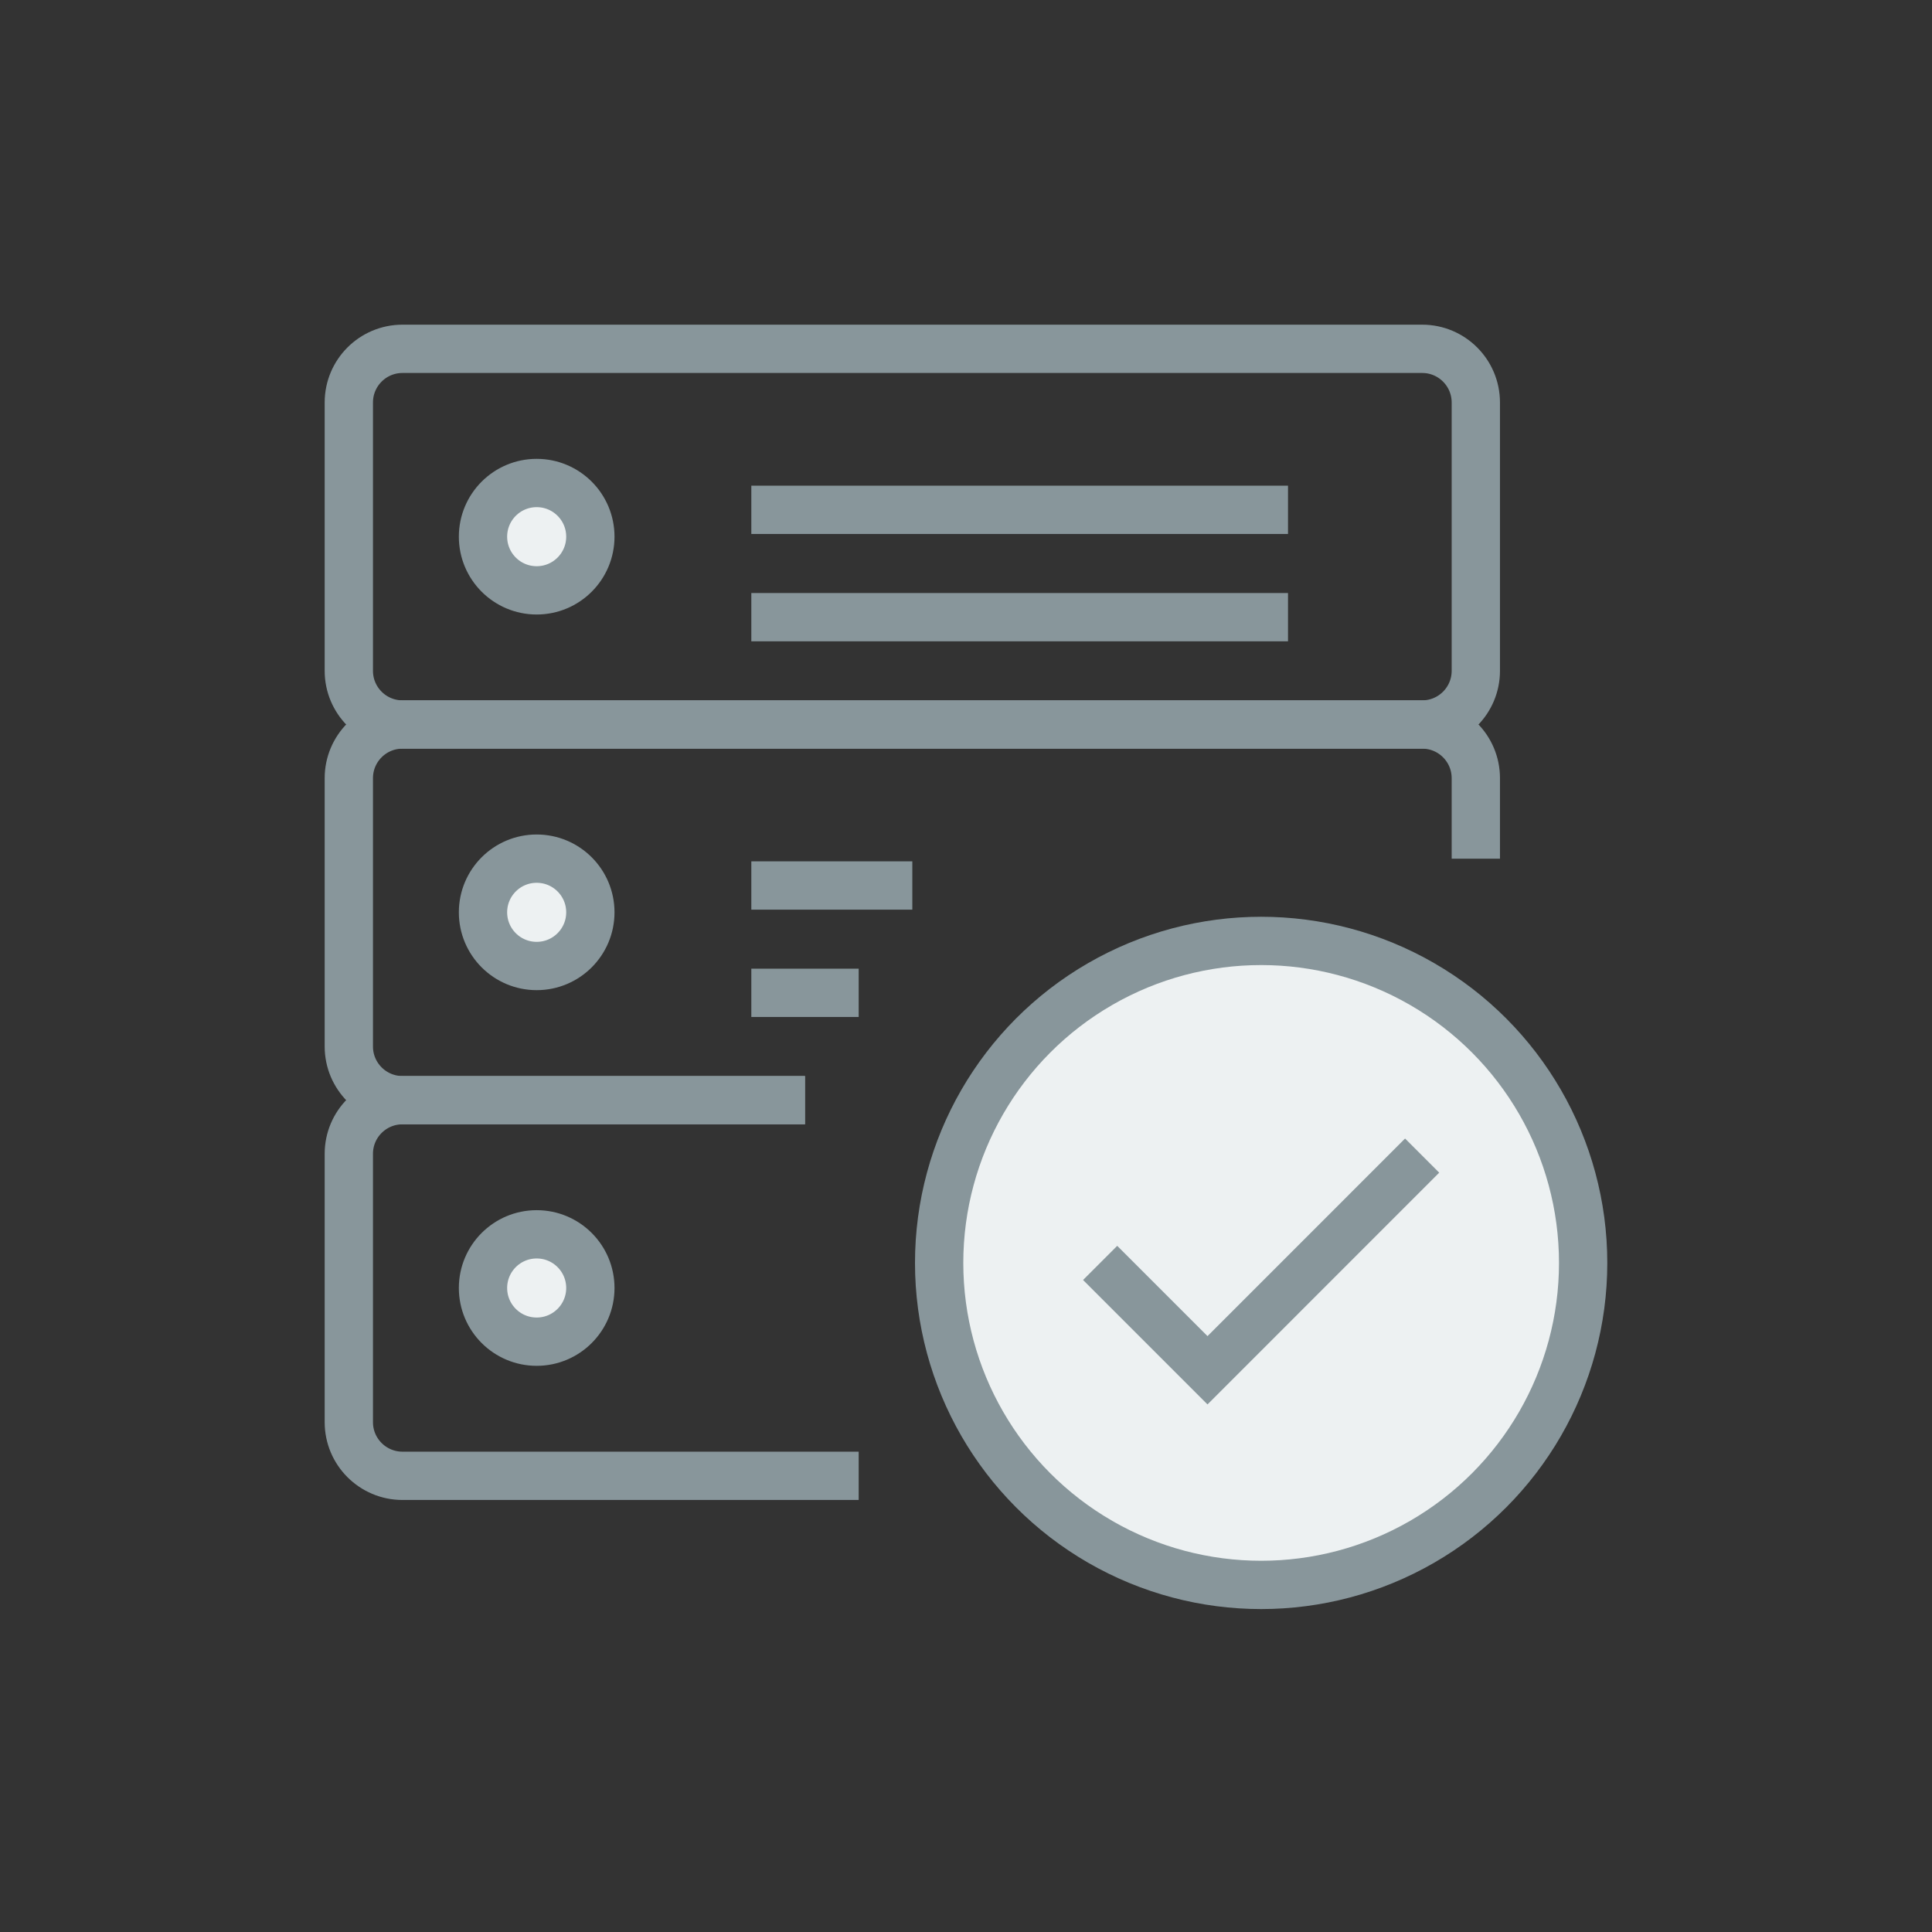 <svg xmlns="http://www.w3.org/2000/svg" xmlns:xlink="http://www.w3.org/1999/xlink" width="60" height="60" version="1.1" viewBox="0 0 60 60"><rect x="0" y="0" width="60" height="60" fill="#333333" stroke="none"/><title>data-consistency</title><desc>Created with Sketch.</desc><g id="data-consistency" fill="none" fill-rule="evenodd" stroke="none" stroke-width="1"><g id="Page-1"><g transform="translate(10, 10)"><g id="Artboard-3"><g id="data-consistency"><g id="Group"><g id="Outline_Icons_1_" stroke="#88969B" stroke-width="1.5"><g id="Outline_Icons"><g id="Group"><g transform="translate(18.333, 18.333)"><circle id="Oval" cx="10.833" cy="10.888" r="10" fill="#EDF1F2"/><polyline id="Shape" points="15.833 7.555 9.167 14.222 5.833 10.888"/></g><g><path id="Shape" d="M35.833,10.833 C35.833,11.752 35.088,12.5 34.167,12.5 L2.5,12.5 C1.578,12.5 0.833,11.752 0.833,10.833 L0.833,2.5 C0.833,1.58 1.578,0.833 2.5,0.833 L34.167,0.833 C35.088,0.833 35.833,1.58 35.833,2.5 L35.833,10.833 L35.833,10.833 Z"/><path id="Shape" d="M13.333,9.167 L30,9.167"/><path id="Shape" d="M13.333,5.833 L30,5.833"/><circle id="Oval" cx="6.667" cy="6.667" r="1.667" fill="#EDF1F2"/><path id="Shape" d="M15,24.167 L2.5,24.167 C1.578,24.167 0.833,23.418 0.833,22.5 L0.833,14.167 C0.833,13.247 1.578,12.5 2.5,12.5 L34.167,12.5 C35.088,12.5 35.833,13.247 35.833,14.167 L35.833,16.667"/><path id="Shape" d="M13.333,20.833 L16.667,20.833"/><path id="Shape" d="M13.333,17.5 L18.333,17.5"/><circle id="Oval" cx="6.667" cy="18.333" r="1.667" fill="#EDF1F2"/><path id="Shape" d="M16.667,35.833 L2.5,35.833 C1.578,35.833 0.833,35.085 0.833,34.167 L0.833,25.833 C0.833,24.913 1.578,24.167 2.5,24.167 L15,24.167"/><circle id="Oval" cx="6.667" cy="30" r="1.667" fill="#EDF1F2"/></g></g></g></g><g id="Invisible_Shape"><rect id="Rectangle-path" width="40" height="40" x="0" y="0"/></g></g></g></g></g></g></g></svg>